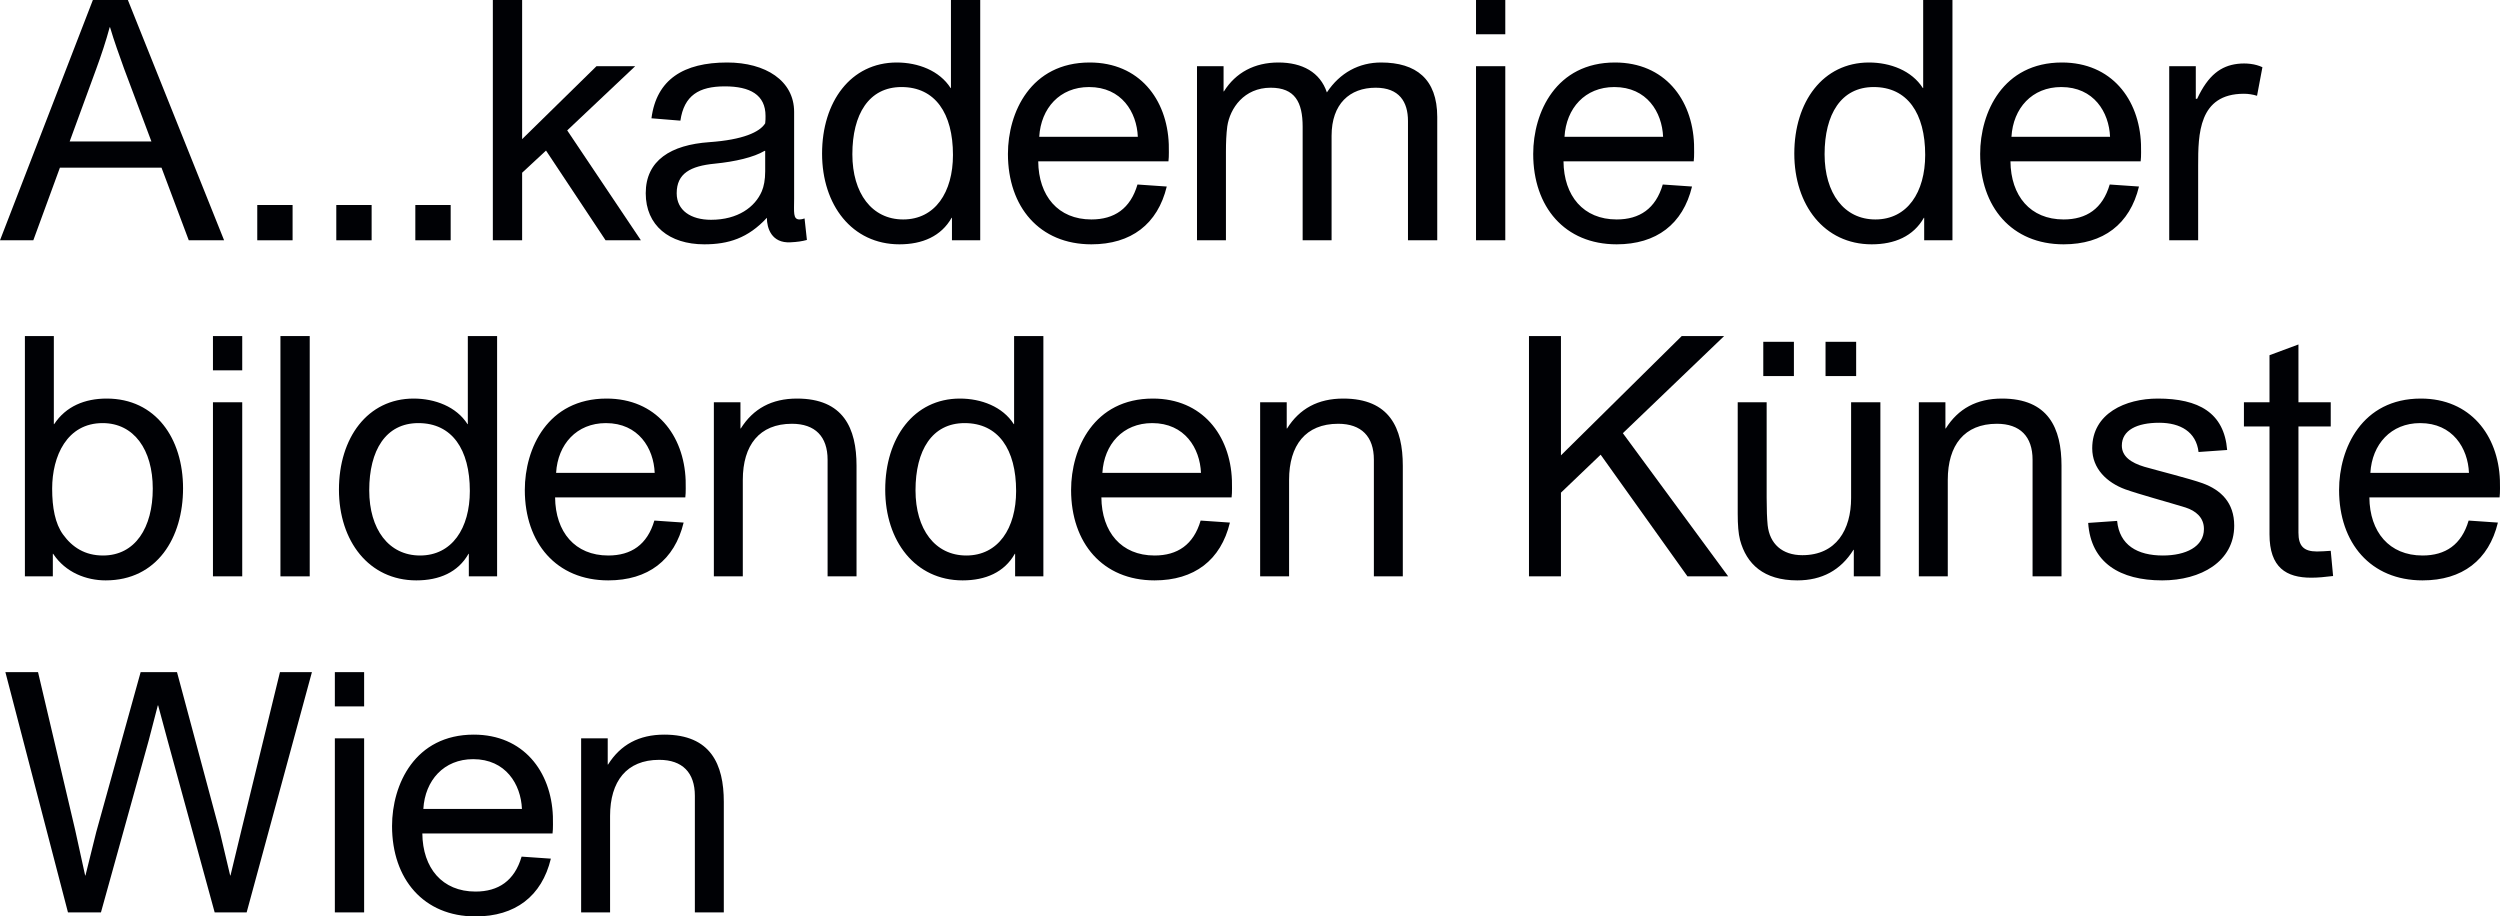 <svg xmlns="http://www.w3.org/2000/svg" width="371" height="136" viewBox="0 0 371 136">
  <g fill="none" fill-rule="evenodd">
    <path fill="#000105" d="M18.426,10.224 C17.677,8.128 16.928,6.084 16.329,4.039 L16.279,4.039 C15.729,6.084 15.03,8.178 14.281,10.224 L10.337,20.996 L22.471,20.996 L18.426,10.224 Z M-1.42108547e-14,35.659 L13.782,0 L18.976,0 L33.256,35.659 L28.014,35.659 L23.969,24.886 L8.889,24.886 L4.944,35.659 L-1.42108547e-14,35.659 Z"/>
    <polygon fill="#000105" points="38.178 35.659 43.42 35.659 43.42 30.423 38.178 30.423"/>
    <polygon fill="#000105" points="49.906 35.659 55.149 35.659 55.149 30.423 49.906 30.423"/>
    <polygon fill="#000105" points="61.635 35.659 66.879 35.659 66.879 30.423 61.635 30.423"/>
    <polyline fill="#000105" points="73.138 0 77.484 0 77.484 20.647 88.519 9.825 94.261 9.825 84.174 19.35 95.11 35.659 89.867 35.659 81.029 22.343 77.484 25.634 77.484 35.659 73.138 35.659 73.138 0"/>
    <path fill="#000105" d="M113.454 22.393C111.856 23.34 109.11 23.988 106.064 24.288 102.468 24.637 100.421 25.734 100.421 28.677 100.421 31.221 102.518 32.617 105.514 32.617 109.509 32.617 112.056 30.722 113.055 28.378 113.354 27.68 113.554 26.683 113.554 25.436L113.554 22.393 113.454 22.393zM107.912 9.275C113.604 9.275 117.848 11.969 117.848 16.607L117.848 29.475C117.848 31.47 117.649 32.567 118.648 32.567 118.847 32.567 119.147 32.518 119.397 32.418L119.745 35.61C118.996 35.809 118.347 35.909 117.299 35.959 114.503 36.108 113.804 33.864 113.804 32.318 111.007 35.36 108.061 36.258 104.515 36.258 99.322 36.258 95.827 33.465 95.827 28.677 95.827 23.789 99.572 21.495 105.264 21.096 110.258 20.747 112.755 19.6 113.554 18.303 113.604 17.904 113.604 17.555 113.604 17.206 113.604 14.064 111.307 12.817 107.562 12.817 103.716 12.817 101.519 14.164 100.97 17.904L96.676 17.555C97.425 11.769 101.47 9.275 107.912 9.275L107.912 9.275zM134.03 32.567C138.774 32.567 141.42 28.528 141.42 22.991 141.42 16.807 138.774 12.917 133.78 12.917 128.937 12.917 126.49 16.956 126.49 22.891 126.49 28.677 129.386 32.567 134.03 32.567zM141.071 13.066L141.121 13.066 141.121 0 145.465 0 145.465 35.659 141.271 35.659 141.271 32.318 141.221 32.318C139.672 35.061 136.877 36.258 133.481 36.258 126.439 36.258 121.995 30.423 121.995 22.792 121.995 15.111 126.241 9.275 133.081 9.275 136.227 9.275 139.422 10.473 141.071 13.066L141.071 13.066zM154.222 20.298L168.853 20.298C168.703 16.657 166.456 12.917 161.612 12.917 157.268 12.917 154.472 16.059 154.222 20.298zM173.447 21.395C173.447 21.994 173.497 23.19 173.397 23.94L154.072 23.94C154.122 29.075 157.018 32.567 161.962 32.567 165.357 32.567 167.753 30.972 168.802 27.381L173.147 27.68C171.799 33.266 167.854 36.258 161.962 36.258 154.271 36.258 149.577 30.722 149.577 22.841 149.577 16.657 152.974 9.275 161.713 9.275 169.053 9.275 173.197 14.712 173.447 21.395L173.447 21.395zM208.944 17.954C208.944 15.111 207.645 13.017 204.149 13.017 200.304 13.017 197.607 15.41 197.607 20.148L197.607 35.659 193.313 35.659 193.313 18.802C193.313 15.161 192.165 13.017 188.57 13.017 184.625 13.017 182.527 16.059 182.128 18.752 181.979 19.899 181.929 21.146 181.929 22.542L181.929 35.659 177.634 35.659 177.634 9.825 181.578 9.825 181.578 13.565 181.628 13.565C183.377 10.771 186.173 9.275 189.718 9.275 193.263 9.275 195.911 10.722 196.909 13.715 198.857 10.771 201.703 9.275 204.948 9.275 210.141 9.275 213.287 11.72 213.287 17.355L213.287 35.659 208.944 35.659 208.944 17.954M219.041 35.659L223.385 35.659 223.385 9.825 219.041 9.825 219.041 35.659zM219.041 5.087L223.385 5.087 223.385 0 219.041 0 219.041 5.087zM232.172 20.298L246.804 20.298C246.653 16.657 244.406 12.917 239.563 12.917 235.219 12.917 232.422 16.059 232.172 20.298zM251.396 21.395C251.396 21.994 251.447 23.19 251.347 23.94L232.023 23.94C232.073 29.075 234.969 32.567 239.912 32.567 243.308 32.567 245.704 30.972 246.754 27.381L251.097 27.68C249.75 33.266 245.805 36.258 239.912 36.258 232.222 36.258 227.528 30.722 227.528 22.841 227.528 16.657 230.924 9.275 239.663 9.275 247.004 9.275 251.147 14.712 251.396 21.395L251.396 21.395zM278.308 32.567C283.052 32.567 285.698 28.528 285.698 22.991 285.698 16.807 283.052 12.917 278.058 12.917 273.216 12.917 270.769 16.956 270.769 22.891 270.769 28.677 273.664 32.567 278.308 32.567zM285.349 13.066L285.399 13.066 285.399 0 289.744 0 289.744 35.659 285.549 35.659 285.549 32.318 285.5 32.318C283.951 35.061 281.155 36.258 277.759 36.258 270.718 36.258 266.274 30.423 266.274 22.792 266.274 15.111 270.519 9.275 277.359 9.275 280.505 9.275 283.701 10.473 285.349 13.066L285.349 13.066zM298.5 20.298L313.132 20.298C312.981 16.657 310.734 12.917 305.891 12.917 301.547 12.917 298.749 16.059 298.5 20.298zM317.724 21.395C317.724 21.994 317.775 23.19 317.674 23.94L298.351 23.94C298.401 29.075 301.297 32.567 306.24 32.567 309.635 32.567 312.032 30.972 313.081 27.381L317.425 27.68C316.078 33.266 312.133 36.258 306.24 36.258 298.55 36.258 293.856 30.722 293.856 22.841 293.856 16.657 297.251 9.275 305.99 9.275 313.331 9.275 317.475 14.712 317.724 21.395L317.724 21.395zM335.743 9.974L334.944 14.214C334.296 14.014 333.646 13.914 332.996 13.914 326.256 13.914 326.206 19.949 326.206 24.537L326.206 35.659 321.912 35.659 321.912 9.825 325.856 9.825 325.856 14.662 326.056 14.662C327.704 11.12 329.601 9.774 332.048 9.476 333.347 9.326 334.694 9.476 335.743 9.974M15.23 62.788C9.937 62.788 7.74 67.676 7.74 72.513 7.74 75.357 8.19 77.7 9.338 79.297 10.736 81.242 12.634 82.437 15.28 82.437 20.074 82.437 22.671 78.299 22.671 72.513 22.671 66.728 19.874 62.788 15.23 62.788zM7.989 49.871L7.989 62.937 8.04 62.937C9.788 60.294 12.584 59.147 15.829 59.147 23.119 59.147 27.165 65.082 27.165 72.463 27.165 79.795 23.32 86.129 15.679 86.129 12.833 86.129 9.738 84.982 7.89 82.188L7.84 82.188 7.84 85.531 3.695 85.531 3.695 49.871 7.989 49.871 7.989 49.871zM31.602 85.531L35.947 85.531 35.947 59.696 31.602 59.696 31.602 85.531zM31.602 54.958L35.947 54.958 35.947 49.871 31.602 49.871 31.602 54.958z"/>
    <polygon fill="#000105" points="41.617 85.531 45.962 85.531 45.962 49.871 41.617 49.871"/>
    <path fill="#000105" d="M62.334 82.437C67.078 82.437 69.724 78.399 69.724 72.863 69.724 66.678 67.078 62.788 62.085 62.788 57.24 62.788 54.794 66.828 54.794 72.762 54.794 78.548 57.691 82.437 62.334 82.437zM69.375 62.937L69.425 62.937 69.425 49.871 73.77 49.871 73.77 85.531 69.574 85.531 69.574 82.188 69.524 82.188C67.977 84.932 65.18 86.129 61.785 86.129 54.744 86.129 50.3 80.294 50.3 72.664 50.3 64.982 54.544 59.147 61.386 59.147 64.531 59.147 67.727 60.344 69.375 62.937L69.375 62.937zM82.526 70.17L97.156 70.17C97.007 66.528 94.76 62.788 89.916 62.788 85.572 62.788 82.775 65.93 82.526 70.17zM101.751 71.266C101.751 71.866 101.8 73.062 101.7 73.811L82.376 73.811C82.427 78.946 85.322 82.437 90.266 82.437 93.661 82.437 96.058 80.843 97.107 77.252L101.451 77.551C100.102 83.137 96.158 86.129 90.266 86.129 82.577 86.129 77.882 80.593 77.882 72.712 77.882 66.528 81.277 59.147 90.016 59.147 97.356 59.147 101.502 64.583 101.751 71.266L101.751 71.266zM122.815 68.224C122.815 64.783 120.968 62.888 117.522 62.888 112.679 62.888 110.232 66.08 110.232 71.216L110.232 85.531 105.937 85.531 105.937 59.696 109.883 59.696 109.883 63.586 109.933 63.586C111.78 60.643 114.527 59.147 118.271 59.147 125.162 59.147 127.109 63.536 127.109 69.122L127.109 85.531 122.815 85.531 122.815 68.224M143.402 82.437C148.146 82.437 150.792 78.399 150.792 72.863 150.792 66.678 148.146 62.788 143.152 62.788 138.309 62.788 135.862 66.828 135.862 72.762 135.862 78.548 138.757 82.437 143.402 82.437zM150.442 62.937L150.492 62.937 150.492 49.871 154.837 49.871 154.837 85.531 150.643 85.531 150.643 82.188 150.593 82.188C149.044 84.932 146.248 86.129 142.853 86.129 135.811 86.129 131.367 80.294 131.367 72.664 131.367 64.982 135.613 59.147 142.452 59.147 145.599 59.147 148.795 60.344 150.442 62.937L150.442 62.937zM163.593 70.17L178.225 70.17C178.074 66.528 175.827 62.788 170.984 62.788 166.64 62.788 163.843 65.93 163.593 70.17zM182.818 71.266C182.818 71.866 182.869 73.062 182.769 73.811L163.444 73.811C163.494 78.946 166.39 82.437 171.334 82.437 174.729 82.437 177.126 80.843 178.174 77.252L182.519 77.551C181.171 83.137 177.226 86.129 171.334 86.129 163.643 86.129 158.95 80.593 158.95 72.712 158.95 66.528 162.345 59.147 171.084 59.147 178.425 59.147 182.568 64.583 182.818 71.266L182.818 71.266zM203.883 68.224C203.883 64.783 202.035 62.888 198.589 62.888 193.747 62.888 191.3 66.08 191.3 71.216L191.3 85.531 187.005 85.531 187.005 59.696 190.95 59.696 190.95 63.586 191 63.586C192.847 60.643 195.593 59.147 199.338 59.147 206.23 59.147 208.177 63.536 208.177 69.122L208.177 85.531 203.883 85.531 203.883 68.224"/>
    <polyline fill="#000105" points="226.9 49.871 231.645 49.871 231.645 67.576 249.57 49.871 255.862 49.871 240.832 64.284 256.462 85.531 250.42 85.531 237.536 67.476 231.645 73.112 231.645 85.531 226.9 85.531 226.9 49.871"/>
    <path fill="#000105" d="M270.91 55.807L275.453 55.807 275.453 50.719 270.91 50.719 270.91 55.807zM261.671 55.807L266.216 55.807 266.216 50.719 261.671 50.719 261.671 55.807zM274.704 73.91L274.704 59.696 279.049 59.696 279.049 85.531 275.104 85.531 275.104 81.591 275.055 81.591C273.157 84.633 270.36 86.129 266.715 86.129 261.721 86.129 259.175 83.684 258.226 80.144 257.976 79.196 257.877 77.9 257.877 76.203L257.877 59.696 262.171 59.696 262.171 73.86C262.171 75.606 262.221 76.952 262.321 77.949 262.62 80.693 264.469 82.389 267.464 82.389 272.507 82.389 274.704 78.598 274.704 73.91L274.704 73.91zM301.633 68.224C301.633 64.783 299.785 62.888 296.34 62.888 291.497 62.888 289.05 66.08 289.05 71.216L289.05 85.531 284.756 85.531 284.756 59.696 288.7 59.696 288.7 63.586 288.75 63.586C290.598 60.643 293.344 59.147 297.089 59.147 303.98 59.147 305.928 63.536 305.928 69.122L305.928 85.531 301.633 85.531 301.633 68.224M320.422 62.738C317.127 62.738 314.88 63.835 314.88 66.129 314.88 67.725 316.227 68.674 318.225 69.271 320.123 69.82 324.915 71.017 326.864 71.715 329.611 72.712 331.557 74.609 331.557 78 331.557 83.336 326.614 86.129 320.872 86.129 314.631 86.129 310.286 83.536 309.886 77.601L314.18 77.302C314.53 80.892 317.176 82.437 320.971 82.437 324.367 82.437 327.064 81.142 327.064 78.499 327.064 76.803 325.865 75.805 324.317 75.307 321.72 74.508 317.476 73.362 315.38 72.614 312.682 71.616 310.485 69.57 310.485 66.528 310.485 61.342 315.428 59.147 320.222 59.147 326.265 59.147 330.059 61.242 330.509 66.778L326.265 67.077C325.914 64.085 323.568 62.738 320.422 62.738M341.089 51.118L341.089 59.696 345.882 59.696 345.882 63.287 341.089 63.287 341.089 79.047C341.089 80.992 341.838 81.84 343.835 81.84 344.434 81.84 345.133 81.79 345.882 81.74L346.231 85.481C345.034 85.63 343.984 85.73 342.986 85.73 339.291 85.73 336.794 84.234 336.794 79.297L336.794 63.287 332.999 63.287 332.999 59.696 336.794 59.696 336.794 52.714 341.089 51.118M351.763 70.17L366.394 70.17C366.244 66.528 363.997 62.788 359.153 62.788 354.809 62.788 352.012 65.93 351.763 70.17zM370.987 71.266C370.987 71.866 371.038 73.062 370.937 73.811L351.614 73.811C351.664 78.946 354.56 82.437 359.503 82.437 362.898 82.437 365.295 80.843 366.344 77.252L370.688 77.551C369.34 83.137 365.396 86.129 359.503 86.129 351.812 86.129 347.119 80.593 347.119 72.712 347.119 66.528 350.514 59.147 359.253 59.147 366.594 59.147 370.737 64.583 370.987 71.266L370.987 71.266z"/>
    <polyline fill="#000105" points="20.872 99.742 26.266 99.742 32.607 123.382 34.155 129.916 34.206 129.916 35.853 123.083 41.546 99.742 46.289 99.742 36.602 135.402 31.858 135.402 24.868 109.866 23.47 104.679 23.42 104.679 22.072 109.866 14.98 135.402 10.087 135.402 .799 99.742 5.643 99.742 11.136 123.083 12.634 129.916 12.684 129.916 14.281 123.482 20.872 99.742"/>
    <path fill="#000105" d="M49.692 135.402L54.037 135.402 54.037 109.568 49.692 109.568 49.692 135.402zM49.692 104.829L54.037 104.829 54.037 99.742 49.692 99.742 49.692 104.829zM62.824 120.041L77.455 120.041C77.305 116.4 75.058 112.659 70.215 112.659 65.869 112.659 63.073 115.802 62.824 120.041zM82.049 121.138C82.049 121.737 82.098 122.934 81.998 123.682L62.674 123.682C62.725 128.818 65.62 132.308 70.564 132.308 73.959 132.308 76.356 130.714 77.405 127.123L81.749 127.423C80.401 133.008 76.456 136 70.564 136 62.874 136 58.18 130.464 58.18 122.584 58.18 116.4 61.575 109.019 70.314 109.019 77.654 109.019 81.8 114.455 82.049 121.138L82.049 121.138zM103.118 118.096C103.118 114.655 101.271 112.76 97.826 112.76 92.981 112.76 90.535 115.951 90.535 121.088L90.535 135.402 86.24 135.402 86.24 109.568 90.186 109.568 90.186 113.458 90.235 113.458C92.083 110.515 94.83 109.019 98.575 109.019 105.465 109.019 107.413 113.407 107.413 118.994L107.413 135.402 103.118 135.402 103.118 118.096"/>
  </g>
</svg>
